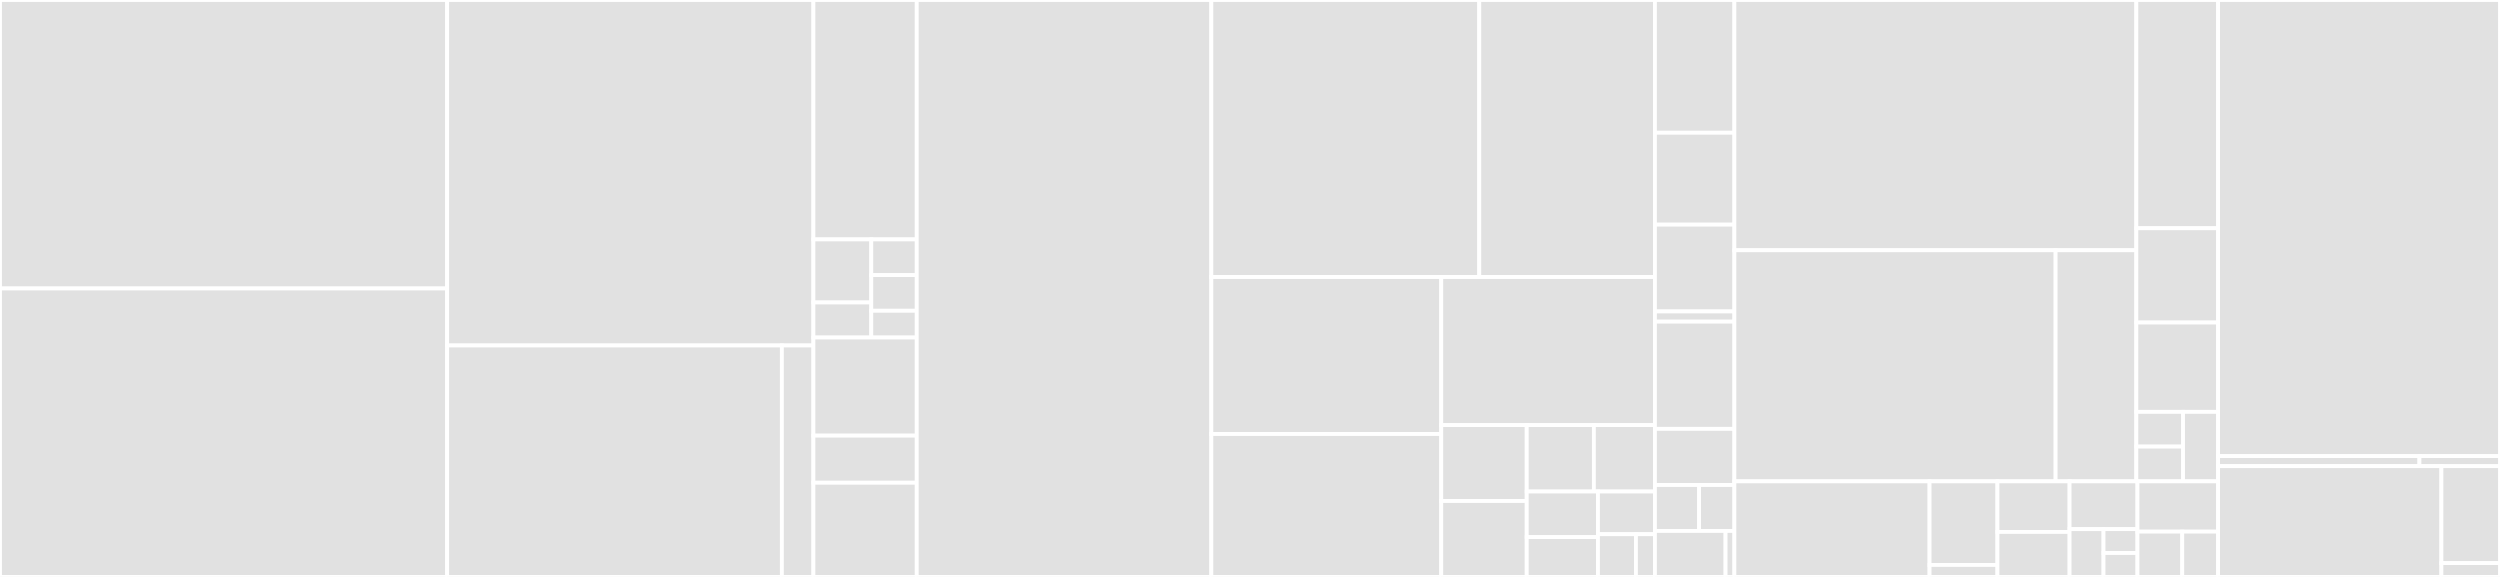 <svg baseProfile="full" width="650" height="150" viewBox="0 0 650 150" version="1.1"
xmlns="http://www.w3.org/2000/svg" xmlns:ev="http://www.w3.org/2001/xml-events"
xmlns:xlink="http://www.w3.org/1999/xlink">

<rect x="0" y="0" width="650" height="150" fill="#333333" stroke="none"/>

<style>rect.s{mask:url(#mask);}</style>
<defs>
  <pattern id="white" width="4" height="4" patternUnits="userSpaceOnUse" patternTransform="rotate(45)">
    <rect width="2" height="2" transform="translate(0,0)" fill="white"></rect>
  </pattern>
  <mask id="mask">
    <rect x="0" y="0" width="100%" height="100%" fill="url(#white)"></rect>
  </mask>
</defs>

<rect x="0" y="0" width="116.254" height="75.0" fill="#e1e1e1" stroke="white" stroke-width="1" class=" tooltipped" data-content="SonOfPicasso.Data/Migrations/DataContextModelSnapshot.cs"><title>SonOfPicasso.Data/Migrations/DataContextModelSnapshot.cs</title></rect>
<rect x="0" y="75.0" width="116.254" height="75.0" fill="#e1e1e1" stroke="white" stroke-width="1" class=" tooltipped" data-content="SonOfPicasso.Data/Migrations/20191117231659_ImageFields.Designer.cs"><title>SonOfPicasso.Data/Migrations/20191117231659_ImageFields.Designer.cs</title></rect>
<rect x="116.254" y="0" width="95.233" height="89.827" fill="#e1e1e1" stroke="white" stroke-width="1" class=" tooltipped" data-content="SonOfPicasso.Data/Migrations/20191019144419_Initial.Designer.cs"><title>SonOfPicasso.Data/Migrations/20191019144419_Initial.Designer.cs</title></rect>
<rect x="116.254" y="89.827" width="87.031" height="60.173" fill="#e1e1e1" stroke="white" stroke-width="1" class=" tooltipped" data-content="SonOfPicasso.Data/Migrations/20191019144419_Initial.cs"><title>SonOfPicasso.Data/Migrations/20191019144419_Initial.cs</title></rect>
<rect x="203.286" y="89.827" width="8.202" height="60.173" fill="#e1e1e1" stroke="white" stroke-width="1" class=" tooltipped" data-content="SonOfPicasso.Data/Migrations/20191117231659_ImageFields.cs"><title>SonOfPicasso.Data/Migrations/20191117231659_ImageFields.cs</title></rect>
<rect x="211.488" y="0" width="26.87" height="62.245" fill="#e1e1e1" stroke="white" stroke-width="1" class=" tooltipped" data-content="SonOfPicasso.Data/Model/ExifData.cs"><title>SonOfPicasso.Data/Model/ExifData.cs</title></rect>
<rect x="211.488" y="62.245" width="15.047" height="16.399" fill="#e1e1e1" stroke="white" stroke-width="1" class=" tooltipped" data-content="SonOfPicasso.Data/Model/Image.cs"><title>SonOfPicasso.Data/Model/Image.cs</title></rect>
<rect x="211.488" y="78.644" width="15.047" height="9.111" fill="#e1e1e1" stroke="white" stroke-width="1" class=" tooltipped" data-content="SonOfPicasso.Data/Model/AlbumImage.cs"><title>SonOfPicasso.Data/Model/AlbumImage.cs</title></rect>
<rect x="226.535" y="62.245" width="11.823" height="9.276" fill="#e1e1e1" stroke="white" stroke-width="1" class=" tooltipped" data-content="SonOfPicasso.Data/Model/Album.cs"><title>SonOfPicasso.Data/Model/Album.cs</title></rect>
<rect x="226.535" y="71.521" width="11.823" height="9.276" fill="#e1e1e1" stroke="white" stroke-width="1" class=" tooltipped" data-content="SonOfPicasso.Data/Model/Folder.cs"><title>SonOfPicasso.Data/Model/Folder.cs</title></rect>
<rect x="226.535" y="80.798" width="11.823" height="6.957" fill="#e1e1e1" stroke="white" stroke-width="1" class=" tooltipped" data-content="SonOfPicasso.Data/Model/FolderRule.cs"><title>SonOfPicasso.Data/Model/FolderRule.cs</title></rect>
<rect x="211.488" y="87.755" width="26.87" height="25.51" fill="#e1e1e1" stroke="white" stroke-width="1" class=" tooltipped" data-content="SonOfPicasso.Data/Repository/GenericRepository.cs"><title>SonOfPicasso.Data/Repository/GenericRepository.cs</title></rect>
<rect x="211.488" y="113.265" width="26.87" height="12.245" fill="#e1e1e1" stroke="white" stroke-width="1" class=" tooltipped" data-content="SonOfPicasso.Data/Repository/DataContext.cs"><title>SonOfPicasso.Data/Repository/DataContext.cs</title></rect>
<rect x="211.488" y="125.51" width="26.87" height="24.49" fill="#e1e1e1" stroke="white" stroke-width="1" class=" tooltipped" data-content="SonOfPicasso.Data/Services/UnitOfWork.cs"><title>SonOfPicasso.Data/Services/UnitOfWork.cs</title></rect>
<rect x="238.358" y="0" width="76.589" height="150.0" fill="#e1e1e1" stroke="white" stroke-width="1" class=" tooltipped" data-content="SonOfPicasso.Core/Services/ImageContainerOperationService.cs"><title>SonOfPicasso.Core/Services/ImageContainerOperationService.cs</title></rect>
<rect x="314.947" y="0" width="69.661" height="72.029" fill="#e1e1e1" stroke="white" stroke-width="1" class=" tooltipped" data-content="SonOfPicasso.Core/Services/ExifDataService.cs"><title>SonOfPicasso.Core/Services/ExifDataService.cs</title></rect>
<rect x="384.608" y="0" width="45.679" height="72.029" fill="#e1e1e1" stroke="white" stroke-width="1" class=" tooltipped" data-content="SonOfPicasso.Core/Services/ImageContainerManagementService.cs"><title>SonOfPicasso.Core/Services/ImageContainerManagementService.cs</title></rect>
<rect x="314.947" y="72.029" width="59.78" height="40.82" fill="#e1e1e1" stroke="white" stroke-width="1" class=" tooltipped" data-content="SonOfPicasso.Core/Services/FolderRulesManagementService.cs"><title>SonOfPicasso.Core/Services/FolderRulesManagementService.cs</title></rect>
<rect x="314.947" y="112.849" width="59.78" height="37.151" fill="#e1e1e1" stroke="white" stroke-width="1" class=" tooltipped" data-content="SonOfPicasso.Core/Services/ImageContainerWatcherService.cs"><title>SonOfPicasso.Core/Services/ImageContainerWatcherService.cs</title></rect>
<rect x="374.727" y="72.029" width="55.56" height="38.492" fill="#e1e1e1" stroke="white" stroke-width="1" class=" tooltipped" data-content="SonOfPicasso.Core/Services/ImageLoadingService.cs"><title>SonOfPicasso.Core/Services/ImageLoadingService.cs</title></rect>
<rect x="374.727" y="110.521" width="22.224" height="19.74" fill="#e1e1e1" stroke="white" stroke-width="1" class=" tooltipped" data-content="SonOfPicasso.Core/Services/FolderRulesFactory.cs"><title>SonOfPicasso.Core/Services/FolderRulesFactory.cs</title></rect>
<rect x="374.727" y="130.26" width="22.224" height="19.74" fill="#e1e1e1" stroke="white" stroke-width="1" class=" tooltipped" data-content="SonOfPicasso.Core/Services/ImageLocationService.cs"><title>SonOfPicasso.Core/Services/ImageLocationService.cs</title></rect>
<rect x="396.951" y="110.521" width="17.462" height="17.272" fill="#e1e1e1" stroke="white" stroke-width="1" class=" tooltipped" data-content="SonOfPicasso.Core/Services/CustomBlobCacheProvider.cs"><title>SonOfPicasso.Core/Services/CustomBlobCacheProvider.cs</title></rect>
<rect x="414.412" y="110.521" width="15.874" height="17.272" fill="#e1e1e1" stroke="white" stroke-width="1" class=" tooltipped" data-content="SonOfPicasso.Core/Services/ImageExtensions.cs"><title>SonOfPicasso.Core/Services/ImageExtensions.cs</title></rect>
<rect x="396.951" y="127.793" width="18.52" height="11.844" fill="#e1e1e1" stroke="white" stroke-width="1" class=" tooltipped" data-content="SonOfPicasso.Core/Services/SvgLoadingService.cs"><title>SonOfPicasso.Core/Services/SvgLoadingService.cs</title></rect>
<rect x="396.951" y="139.637" width="18.52" height="10.363" fill="#e1e1e1" stroke="white" stroke-width="1" class=" tooltipped" data-content="SonOfPicasso.Core/Services/AspectRatioFactory.cs"><title>SonOfPicasso.Core/Services/AspectRatioFactory.cs</title></rect>
<rect x="415.471" y="127.793" width="14.816" height="11.104" fill="#e1e1e1" stroke="white" stroke-width="1" class=" tooltipped" data-content="SonOfPicasso.Core/Services/SonOfPicassoException.cs"><title>SonOfPicasso.Core/Services/SonOfPicassoException.cs</title></rect>
<rect x="415.471" y="138.896" width="9.877" height="11.104" fill="#e1e1e1" stroke="white" stroke-width="1" class=" tooltipped" data-content="SonOfPicasso.Core/Services/BlobCacheProvider.cs"><title>SonOfPicasso.Core/Services/BlobCacheProvider.cs</title></rect>
<rect x="425.348" y="138.896" width="4.939" height="11.104" fill="#e1e1e1" stroke="white" stroke-width="1" class=" tooltipped" data-content="SonOfPicasso.Core/Services/EnvironmentService.cs"><title>SonOfPicasso.Core/Services/EnvironmentService.cs</title></rect>
<rect x="430.287" y="0" width="20.655" height="34.513" fill="#e1e1e1" stroke="white" stroke-width="1" class=" tooltipped" data-content="SonOfPicasso.Core/Model/ImageRef.cs"><title>SonOfPicasso.Core/Model/ImageRef.cs</title></rect>
<rect x="430.287" y="34.513" width="20.655" height="23.894" fill="#e1e1e1" stroke="white" stroke-width="1" class=" tooltipped" data-content="SonOfPicasso.Core/Model/FolderImageContainer.cs"><title>SonOfPicasso.Core/Model/FolderImageContainer.cs</title></rect>
<rect x="430.287" y="58.407" width="20.655" height="22.566" fill="#e1e1e1" stroke="white" stroke-width="1" class=" tooltipped" data-content="SonOfPicasso.Core/Model/AlbumImageContainer.cs"><title>SonOfPicasso.Core/Model/AlbumImageContainer.cs</title></rect>
<rect x="430.287" y="80.973" width="20.655" height="2.655" fill="#e1e1e1" stroke="white" stroke-width="1" class=" tooltipped" data-content="SonOfPicasso.Core/Model/ResetChanges.cs"><title>SonOfPicasso.Core/Model/ResetChanges.cs</title></rect>
<rect x="430.287" y="83.628" width="20.655" height="27.876" fill="#e1e1e1" stroke="white" stroke-width="1" class=" tooltipped" data-content="SonOfPicasso.Core/Extensions/BlobCacheExtensions.cs"><title>SonOfPicasso.Core/Extensions/BlobCacheExtensions.cs</title></rect>
<rect x="430.287" y="111.504" width="20.655" height="14.602" fill="#e1e1e1" stroke="white" stroke-width="1" class=" tooltipped" data-content="SonOfPicasso.Core/Extensions/EnumerableFolderRuleExtensions.cs"><title>SonOfPicasso.Core/Extensions/EnumerableFolderRuleExtensions.cs</title></rect>
<rect x="430.287" y="126.106" width="11.475" height="11.947" fill="#e1e1e1" stroke="white" stroke-width="1" class=" tooltipped" data-content="SonOfPicasso.Core/Extensions/SizeExtensions.cs"><title>SonOfPicasso.Core/Extensions/SizeExtensions.cs</title></rect>
<rect x="441.762" y="126.106" width="9.18" height="11.947" fill="#e1e1e1" stroke="white" stroke-width="1" class=" tooltipped" data-content="SonOfPicasso.Core/Extensions/DisposableExtensions.cs"><title>SonOfPicasso.Core/Extensions/DisposableExtensions.cs</title></rect>
<rect x="430.287" y="138.053" width="18.36" height="11.947" fill="#e1e1e1" stroke="white" stroke-width="1" class=" tooltipped" data-content="SonOfPicasso.Core/Common.cs"><title>SonOfPicasso.Core/Common.cs</title></rect>
<rect x="448.647" y="138.053" width="2.295" height="11.947" fill="#e1e1e1" stroke="white" stroke-width="1" class=" tooltipped" data-content="SonOfPicasso.Core/Constants.cs"><title>SonOfPicasso.Core/Constants.cs</title></rect>
<rect x="450.942" y="0" width="104.507" height="65.065" fill="#e1e1e1" stroke="white" stroke-width="1" class=" tooltipped" data-content="SonOfPicasso.UI/ViewModels/ApplicationViewModel.cs"><title>SonOfPicasso.UI/ViewModels/ApplicationViewModel.cs</title></rect>
<rect x="450.942" y="65.065" width="83.515" height="60.08" fill="#e1e1e1" stroke="white" stroke-width="1" class=" tooltipped" data-content="SonOfPicasso.UI/ViewModels/FolderRules/ManageFolderRulesViewModel.cs"><title>SonOfPicasso.UI/ViewModels/FolderRules/ManageFolderRulesViewModel.cs</title></rect>
<rect x="534.457" y="65.065" width="20.993" height="60.08" fill="#e1e1e1" stroke="white" stroke-width="1" class=" tooltipped" data-content="SonOfPicasso.UI/ViewModels/FolderRules/FolderRuleViewModel.cs"><title>SonOfPicasso.UI/ViewModels/FolderRules/FolderRuleViewModel.cs</title></rect>
<rect x="555.449" y="0" width="21.252" height="59.347" fill="#e1e1e1" stroke="white" stroke-width="1" class=" tooltipped" data-content="SonOfPicasso.UI/ViewModels/AddAlbumViewModel.cs"><title>SonOfPicasso.UI/ViewModels/AddAlbumViewModel.cs</title></rect>
<rect x="555.449" y="59.347" width="21.252" height="24.513" fill="#e1e1e1" stroke="white" stroke-width="1" class=" tooltipped" data-content="SonOfPicasso.UI/ViewModels/ImageViewModel.cs"><title>SonOfPicasso.UI/ViewModels/ImageViewModel.cs</title></rect>
<rect x="555.449" y="83.86" width="21.252" height="23.223" fill="#e1e1e1" stroke="white" stroke-width="1" class=" tooltipped" data-content="SonOfPicasso.UI/ViewModels/ImageContainerViewModel.cs"><title>SonOfPicasso.UI/ViewModels/ImageContainerViewModel.cs</title></rect>
<rect x="555.449" y="107.083" width="12.144" height="9.031" fill="#e1e1e1" stroke="white" stroke-width="1" class=" tooltipped" data-content="SonOfPicasso.UI/ViewModels/Abstract/ValidatedViewModelBase.cs"><title>SonOfPicasso.UI/ViewModels/Abstract/ValidatedViewModelBase.cs</title></rect>
<rect x="555.449" y="116.114" width="12.144" height="9.031" fill="#e1e1e1" stroke="white" stroke-width="1" class=" tooltipped" data-content="SonOfPicasso.UI/ViewModels/Abstract/ActivatableViewModelBase.cs"><title>SonOfPicasso.UI/ViewModels/Abstract/ActivatableViewModelBase.cs</title></rect>
<rect x="567.593" y="107.083" width="9.108" height="18.062" fill="#e1e1e1" stroke="white" stroke-width="1" class=" tooltipped" data-content="SonOfPicasso.UI/ViewModels/TrayImageViewModel.cs"><title>SonOfPicasso.UI/ViewModels/TrayImageViewModel.cs</title></rect>
<rect x="450.942" y="125.145" width="50.745" height="24.855" fill="#e1e1e1" stroke="white" stroke-width="1" class=" tooltipped" data-content="SonOfPicasso.UI/Services/DirectoryInfoPermissionsService.cs"><title>SonOfPicasso.UI/Services/DirectoryInfoPermissionsService.cs</title></rect>
<rect x="501.687" y="125.145" width="17.65" height="21.748" fill="#e1e1e1" stroke="white" stroke-width="1" class=" tooltipped" data-content="SonOfPicasso.UI/Services/ImageProvider.cs"><title>SonOfPicasso.UI/Services/ImageProvider.cs</title></rect>
<rect x="501.687" y="146.893" width="17.65" height="3.107" fill="#e1e1e1" stroke="white" stroke-width="1" class=" tooltipped" data-content="SonOfPicasso.UI/Services/SchedulerProvider.cs"><title>SonOfPicasso.UI/Services/SchedulerProvider.cs</title></rect>
<rect x="519.337" y="125.145" width="18.754" height="13.158" fill="#e1e1e1" stroke="white" stroke-width="1" class=" tooltipped" data-content="SonOfPicasso.UI/Extensions/DependencyObjectExtensions.cs"><title>SonOfPicasso.UI/Extensions/DependencyObjectExtensions.cs</title></rect>
<rect x="519.337" y="138.304" width="18.754" height="11.696" fill="#e1e1e1" stroke="white" stroke-width="1" class=" tooltipped" data-content="SonOfPicasso.UI/Extensions/BitmapExtensions.cs"><title>SonOfPicasso.UI/Extensions/BitmapExtensions.cs</title></rect>
<rect x="538.091" y="125.145" width="17.65" height="12.427" fill="#e1e1e1" stroke="white" stroke-width="1" class=" tooltipped" data-content="SonOfPicasso.UI/Converters/AlbumContextMenuStyleSelector.cs"><title>SonOfPicasso.UI/Converters/AlbumContextMenuStyleSelector.cs</title></rect>
<rect x="538.091" y="137.573" width="8.825" height="12.427" fill="#e1e1e1" stroke="white" stroke-width="1" class=" tooltipped" data-content="SonOfPicasso.UI/Converters/DebugDataBindingConverter.cs"><title>SonOfPicasso.UI/Converters/DebugDataBindingConverter.cs</title></rect>
<rect x="546.916" y="137.573" width="8.825" height="6.214" fill="#e1e1e1" stroke="white" stroke-width="1" class=" tooltipped" data-content="SonOfPicasso.UI/Converters/DataTypeConverter.cs"><title>SonOfPicasso.UI/Converters/DataTypeConverter.cs</title></rect>
<rect x="546.916" y="143.786" width="8.825" height="6.214" fill="#e1e1e1" stroke="white" stroke-width="1" class=" tooltipped" data-content="SonOfPicasso.UI/Converters/MultiValueEqualityConverter.cs"><title>SonOfPicasso.UI/Converters/MultiValueEqualityConverter.cs</title></rect>
<rect x="555.741" y="125.145" width="20.96" height="13.081" fill="#e1e1e1" stroke="white" stroke-width="1" class=" tooltipped" data-content="SonOfPicasso.UI/Views/ImageSelectionChangedEventArgs.cs"><title>SonOfPicasso.UI/Views/ImageSelectionChangedEventArgs.cs</title></rect>
<rect x="555.741" y="138.227" width="11.644" height="11.773" fill="#e1e1e1" stroke="white" stroke-width="1" class=" tooltipped" data-content="SonOfPicasso.UI/AutofacDependencyResolver.cs"><title>SonOfPicasso.UI/AutofacDependencyResolver.cs</title></rect>
<rect x="567.386" y="138.227" width="9.316" height="11.773" fill="#e1e1e1" stroke="white" stroke-width="1" class=" tooltipped" data-content="SonOfPicasso.UI/Styles.cs"><title>SonOfPicasso.UI/Styles.cs</title></rect>
<rect x="576.701" y="0" width="73.299" height="118.579" fill="#e1e1e1" stroke="white" stroke-width="1" class=" tooltipped" data-content="SonOfPicasso.Tools/Services/ImageGenerationService.cs"><title>SonOfPicasso.Tools/Services/ImageGenerationService.cs</title></rect>
<rect x="576.701" y="118.579" width="52.356" height="2.618" fill="#e1e1e1" stroke="white" stroke-width="1" class=" tooltipped" data-content="SonOfPicasso.Tools/Services/ToolsService.cs"><title>SonOfPicasso.Tools/Services/ToolsService.cs</title></rect>
<rect x="629.058" y="118.579" width="20.942" height="2.618" fill="#e1e1e1" stroke="white" stroke-width="1" class=" tooltipped" data-content="SonOfPicasso.Tools/Services/ConsoleSchedulerProvider.cs"><title>SonOfPicasso.Tools/Services/ConsoleSchedulerProvider.cs</title></rect>
<rect x="576.701" y="121.197" width="58.068" height="28.803" fill="#e1e1e1" stroke="white" stroke-width="1" class=" tooltipped" data-content="SonOfPicasso.Tools/Program.cs"><title>SonOfPicasso.Tools/Program.cs</title></rect>
<rect x="634.769" y="121.197" width="15.231" height="25.203" fill="#e1e1e1" stroke="white" stroke-width="1" class=" tooltipped" data-content="SonOfPicasso.Tools/Extensions/CommandLineApplicationExtensions.cs"><title>SonOfPicasso.Tools/Extensions/CommandLineApplicationExtensions.cs</title></rect>
<rect x="634.769" y="146.4" width="15.231" height="3.6" fill="#e1e1e1" stroke="white" stroke-width="1" class=" tooltipped" data-content="SonOfPicasso.Tools/Extensions/HslColorExtensions.cs"><title>SonOfPicasso.Tools/Extensions/HslColorExtensions.cs</title></rect>
</svg>